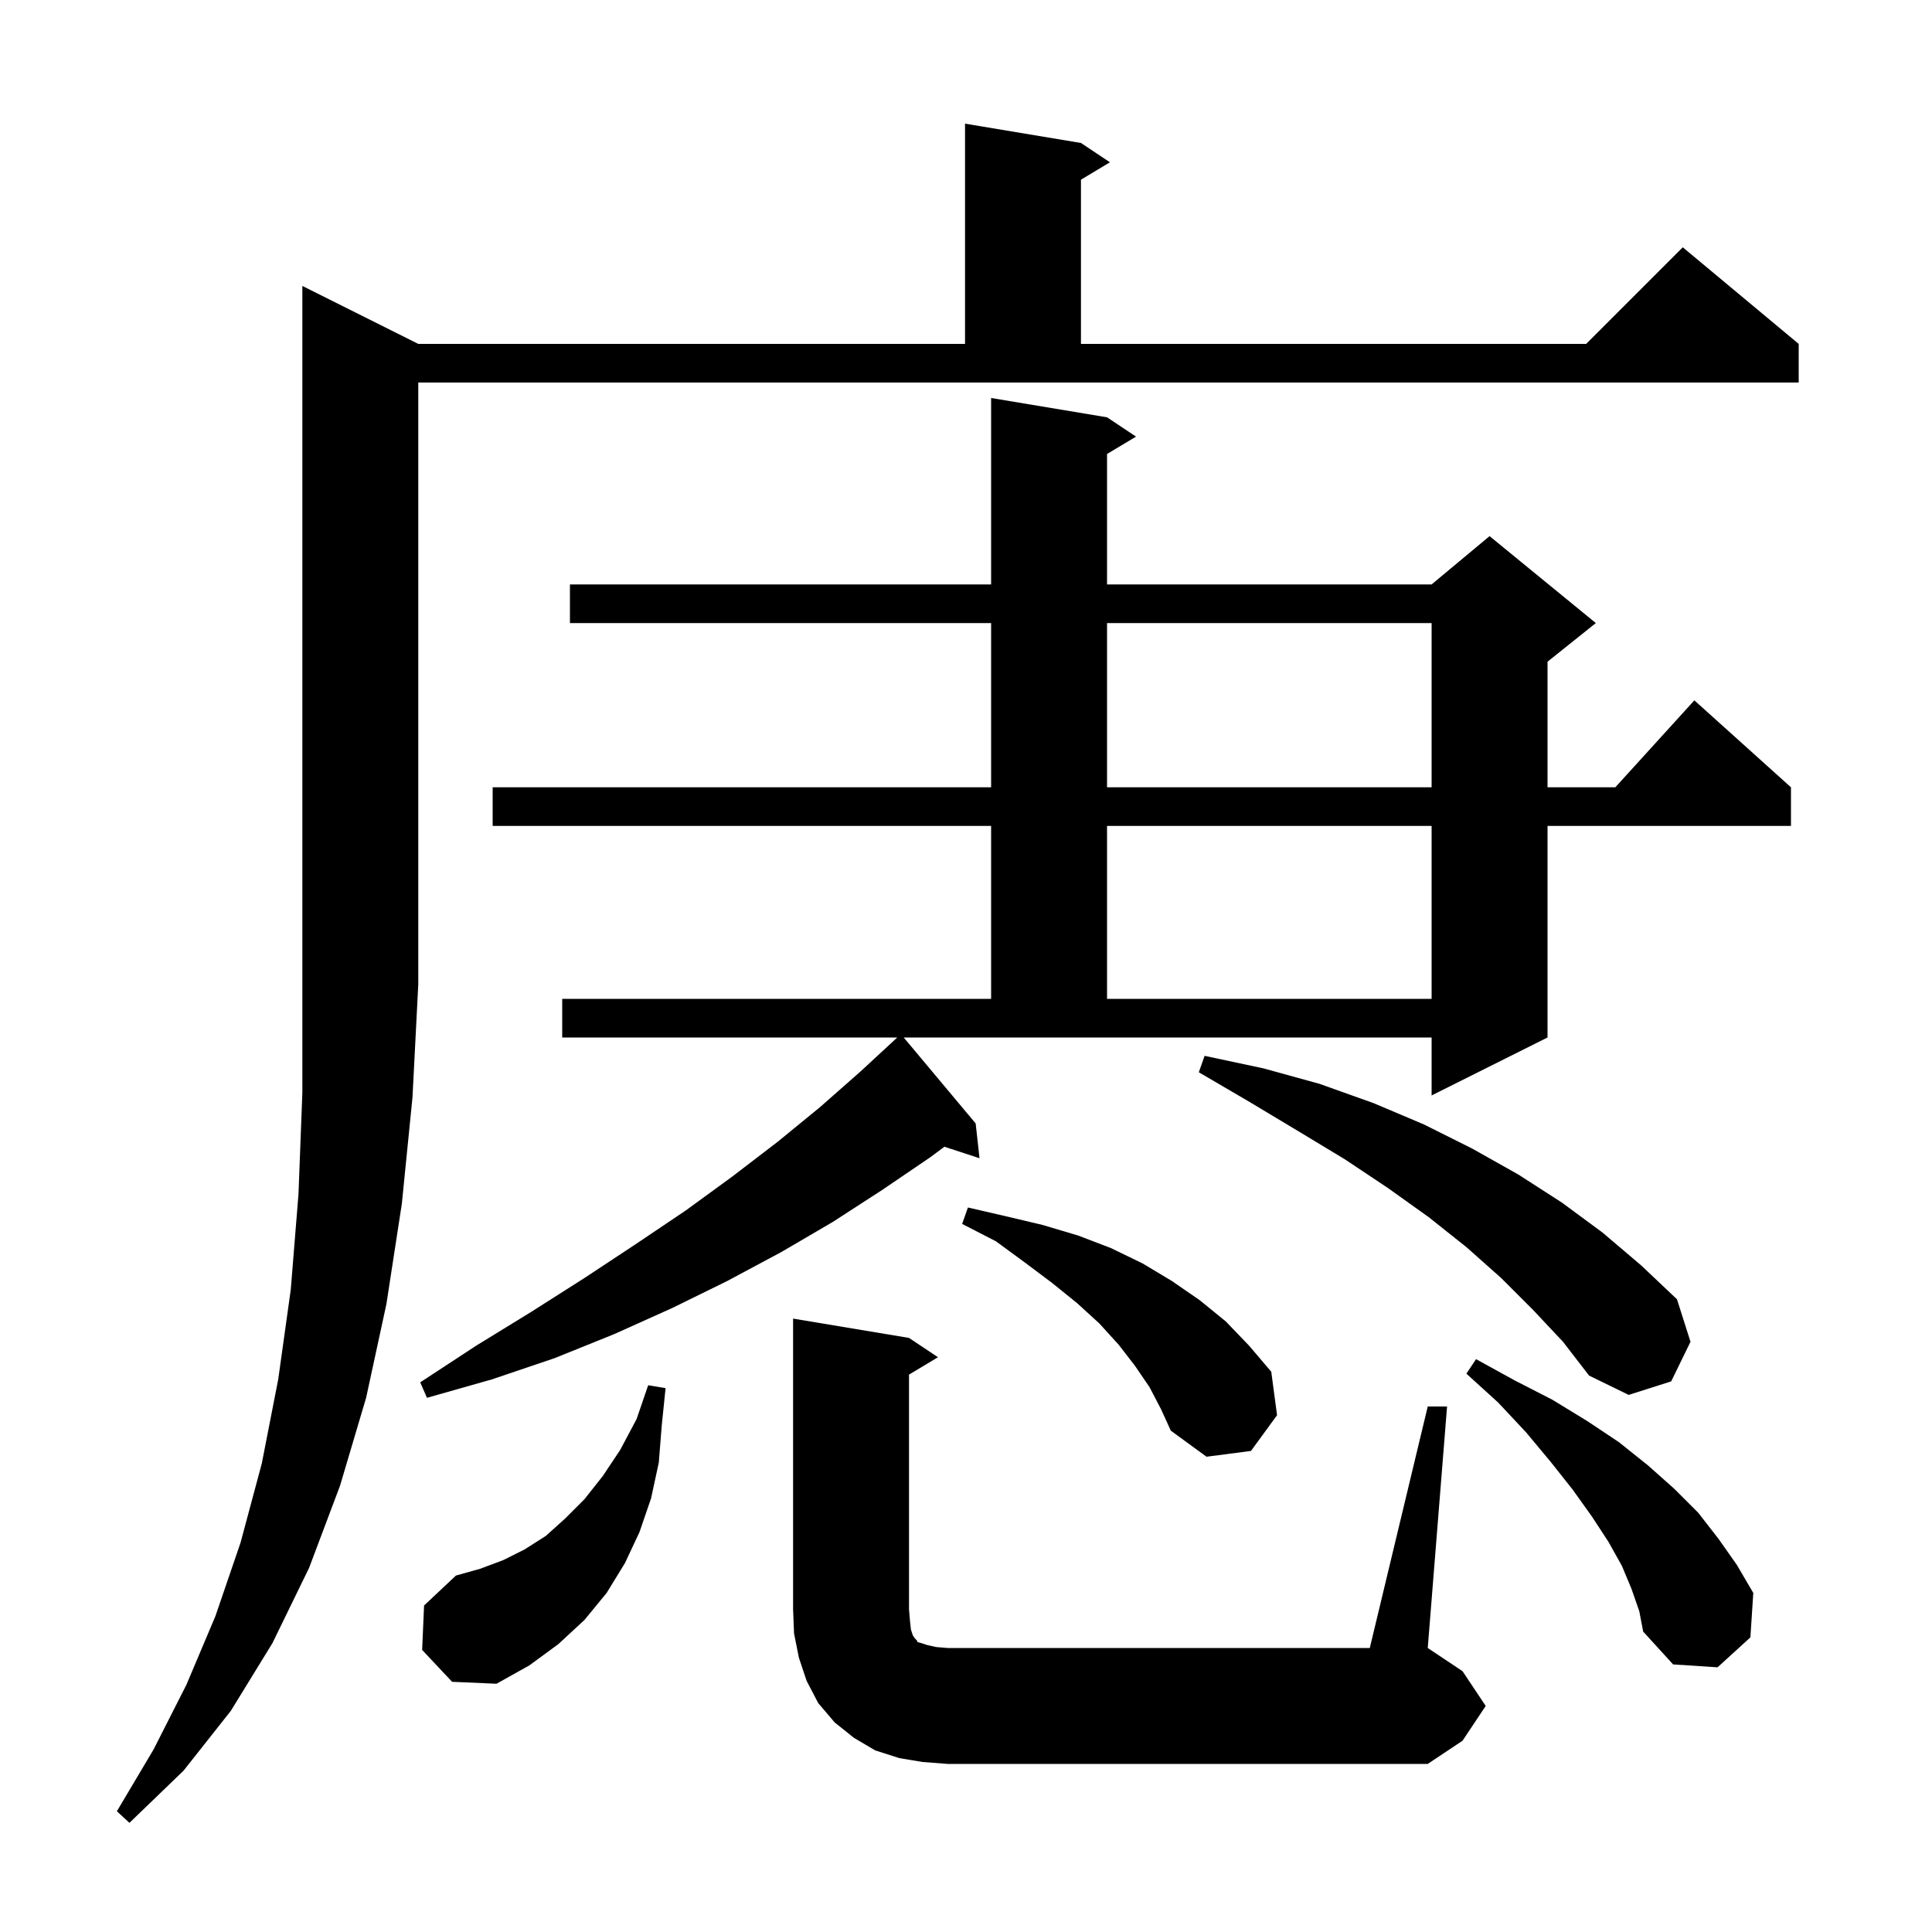<svg xmlns="http://www.w3.org/2000/svg" xmlns:xlink="http://www.w3.org/1999/xlink" version="1.1" baseProfile="full" viewBox="0 0 200 200" width="200" height="200">
<g fill="black">
<path d="M 43.3 35.6 L 99.9 35.6 L 99.9 12.8 L 111.9 14.8 L 114.9 16.8 L 111.9 18.6 L 111.9 35.6 L 164.2 35.6 L 174.2 25.6 L 186.2 35.6 L 186.2 39.6 L 43.3 39.6 L 43.3 101.9 L 42.7 113.6 L 41.6 124.6 L 40.0 135.0 L 37.9 144.7 L 35.2 153.8 L 32.0 162.3 L 28.2 170.1 L 23.9 177.1 L 19.0 183.3 L 13.4 188.7 L 12.1 187.5 L 15.9 181.1 L 19.3 174.4 L 22.3 167.3 L 24.9 159.7 L 27.1 151.5 L 28.8 142.8 L 30.1 133.5 L 30.9 123.6 L 31.3 113.1 L 31.3 29.6 Z M 147.8 145.6 L 149.8 145.6 L 147.8 170.6 L 151.4 173.0 L 153.8 176.6 L 151.4 180.2 L 147.8 182.6 L 98.1 182.6 L 95.5 182.4 L 93.1 182.0 L 90.6 181.2 L 88.4 179.9 L 86.4 178.3 L 84.7 176.3 L 83.5 174.0 L 82.7 171.6 L 82.2 169.1 L 82.1 166.6 L 82.1 136.5 L 94.1 138.5 L 97.1 140.5 L 94.1 142.3 L 94.1 166.6 L 94.2 167.8 L 94.3 168.7 L 94.5 169.3 L 94.7 169.6 L 94.9 169.8 L 95.0 170.0 L 95.4 170.1 L 96.0 170.3 L 96.9 170.5 L 98.1 170.6 L 141.8 170.6 Z M 43.7 170.8 L 43.9 166.2 L 47.2 163.1 L 49.7 162.4 L 52.1 161.5 L 54.3 160.4 L 56.5 159.0 L 58.5 157.2 L 60.5 155.2 L 62.4 152.8 L 64.2 150.1 L 65.9 146.9 L 67.1 143.4 L 68.9 143.7 L 68.5 147.6 L 68.2 151.4 L 67.4 155.1 L 66.2 158.6 L 64.7 161.8 L 62.8 164.9 L 60.5 167.7 L 57.8 170.2 L 54.8 172.4 L 51.4 174.3 L 46.8 174.1 Z M 168.9 164.5 L 167.9 162.1 L 166.5 159.6 L 164.8 157.0 L 162.8 154.2 L 160.5 151.3 L 158.0 148.3 L 155.1 145.2 L 151.8 142.2 L 152.8 140.7 L 156.8 142.9 L 160.7 144.9 L 164.3 147.1 L 167.6 149.3 L 170.6 151.7 L 173.3 154.1 L 175.8 156.6 L 177.9 159.3 L 179.8 162.0 L 181.5 164.9 L 181.2 169.5 L 177.8 172.6 L 173.2 172.3 L 170.1 168.9 L 169.7 166.8 Z M 119.0 143.6 L 117.5 141.4 L 115.8 139.2 L 113.8 137.0 L 111.5 134.9 L 108.9 132.8 L 106.1 130.7 L 103.1 128.5 L 99.6 126.7 L 100.2 125.0 L 104.1 125.9 L 107.9 126.8 L 111.6 127.9 L 115.0 129.2 L 118.3 130.8 L 121.3 132.6 L 124.2 134.6 L 126.9 136.8 L 129.3 139.3 L 131.6 142.0 L 132.2 146.5 L 129.5 150.2 L 124.9 150.8 L 121.2 148.1 L 120.2 145.9 Z M 101.0 116.3 L 101.4 119.9 L 97.764 118.71 L 96.3 119.8 L 91.3 123.2 L 86.2 126.5 L 80.9 129.6 L 75.3 132.6 L 69.6 135.4 L 63.6 138.1 L 57.4 140.6 L 50.9 142.8 L 44.2 144.7 L 43.5 143.1 L 49.3 139.3 L 55.0 135.8 L 60.5 132.3 L 65.8 128.8 L 71.0 125.3 L 75.8 121.8 L 80.5 118.2 L 84.9 114.6 L 89.1 110.9 L 92.884 107.4 L 58.2 107.4 L 58.2 103.4 L 102.6 103.4 L 102.6 85.5 L 51.0 85.5 L 51.0 81.5 L 102.6 81.5 L 102.6 64.5 L 59.0 64.5 L 59.0 60.5 L 102.6 60.5 L 102.6 41.2 L 114.6 43.2 L 117.6 45.2 L 114.6 47.0 L 114.6 60.5 L 148.2 60.5 L 154.2 55.5 L 165.2 64.5 L 160.2 68.5 L 160.2 81.5 L 167.218 81.5 L 175.4 72.5 L 185.4 81.5 L 185.4 85.5 L 160.2 85.5 L 160.2 107.4 L 148.2 113.4 L 148.2 107.4 L 93.551 107.4 Z M 158.7 135.6 L 155.4 132.3 L 151.8 129.1 L 147.9 126.0 L 143.7 123.0 L 139.2 120.0 L 134.4 117.1 L 129.4 114.1 L 124.1 111.0 L 124.7 109.3 L 130.8 110.6 L 136.6 112.2 L 142.2 114.2 L 147.4 116.4 L 152.4 118.9 L 157.2 121.6 L 161.7 124.5 L 165.9 127.6 L 169.9 131.0 L 173.6 134.5 L 175.0 138.9 L 173.0 143.0 L 168.6 144.4 L 164.5 142.4 L 161.8 138.9 Z M 114.6 85.5 L 114.6 103.4 L 148.2 103.4 L 148.2 85.5 Z M 114.6 64.5 L 114.6 81.5 L 148.2 81.5 L 148.2 64.5 Z " />
</g>
</svg>
